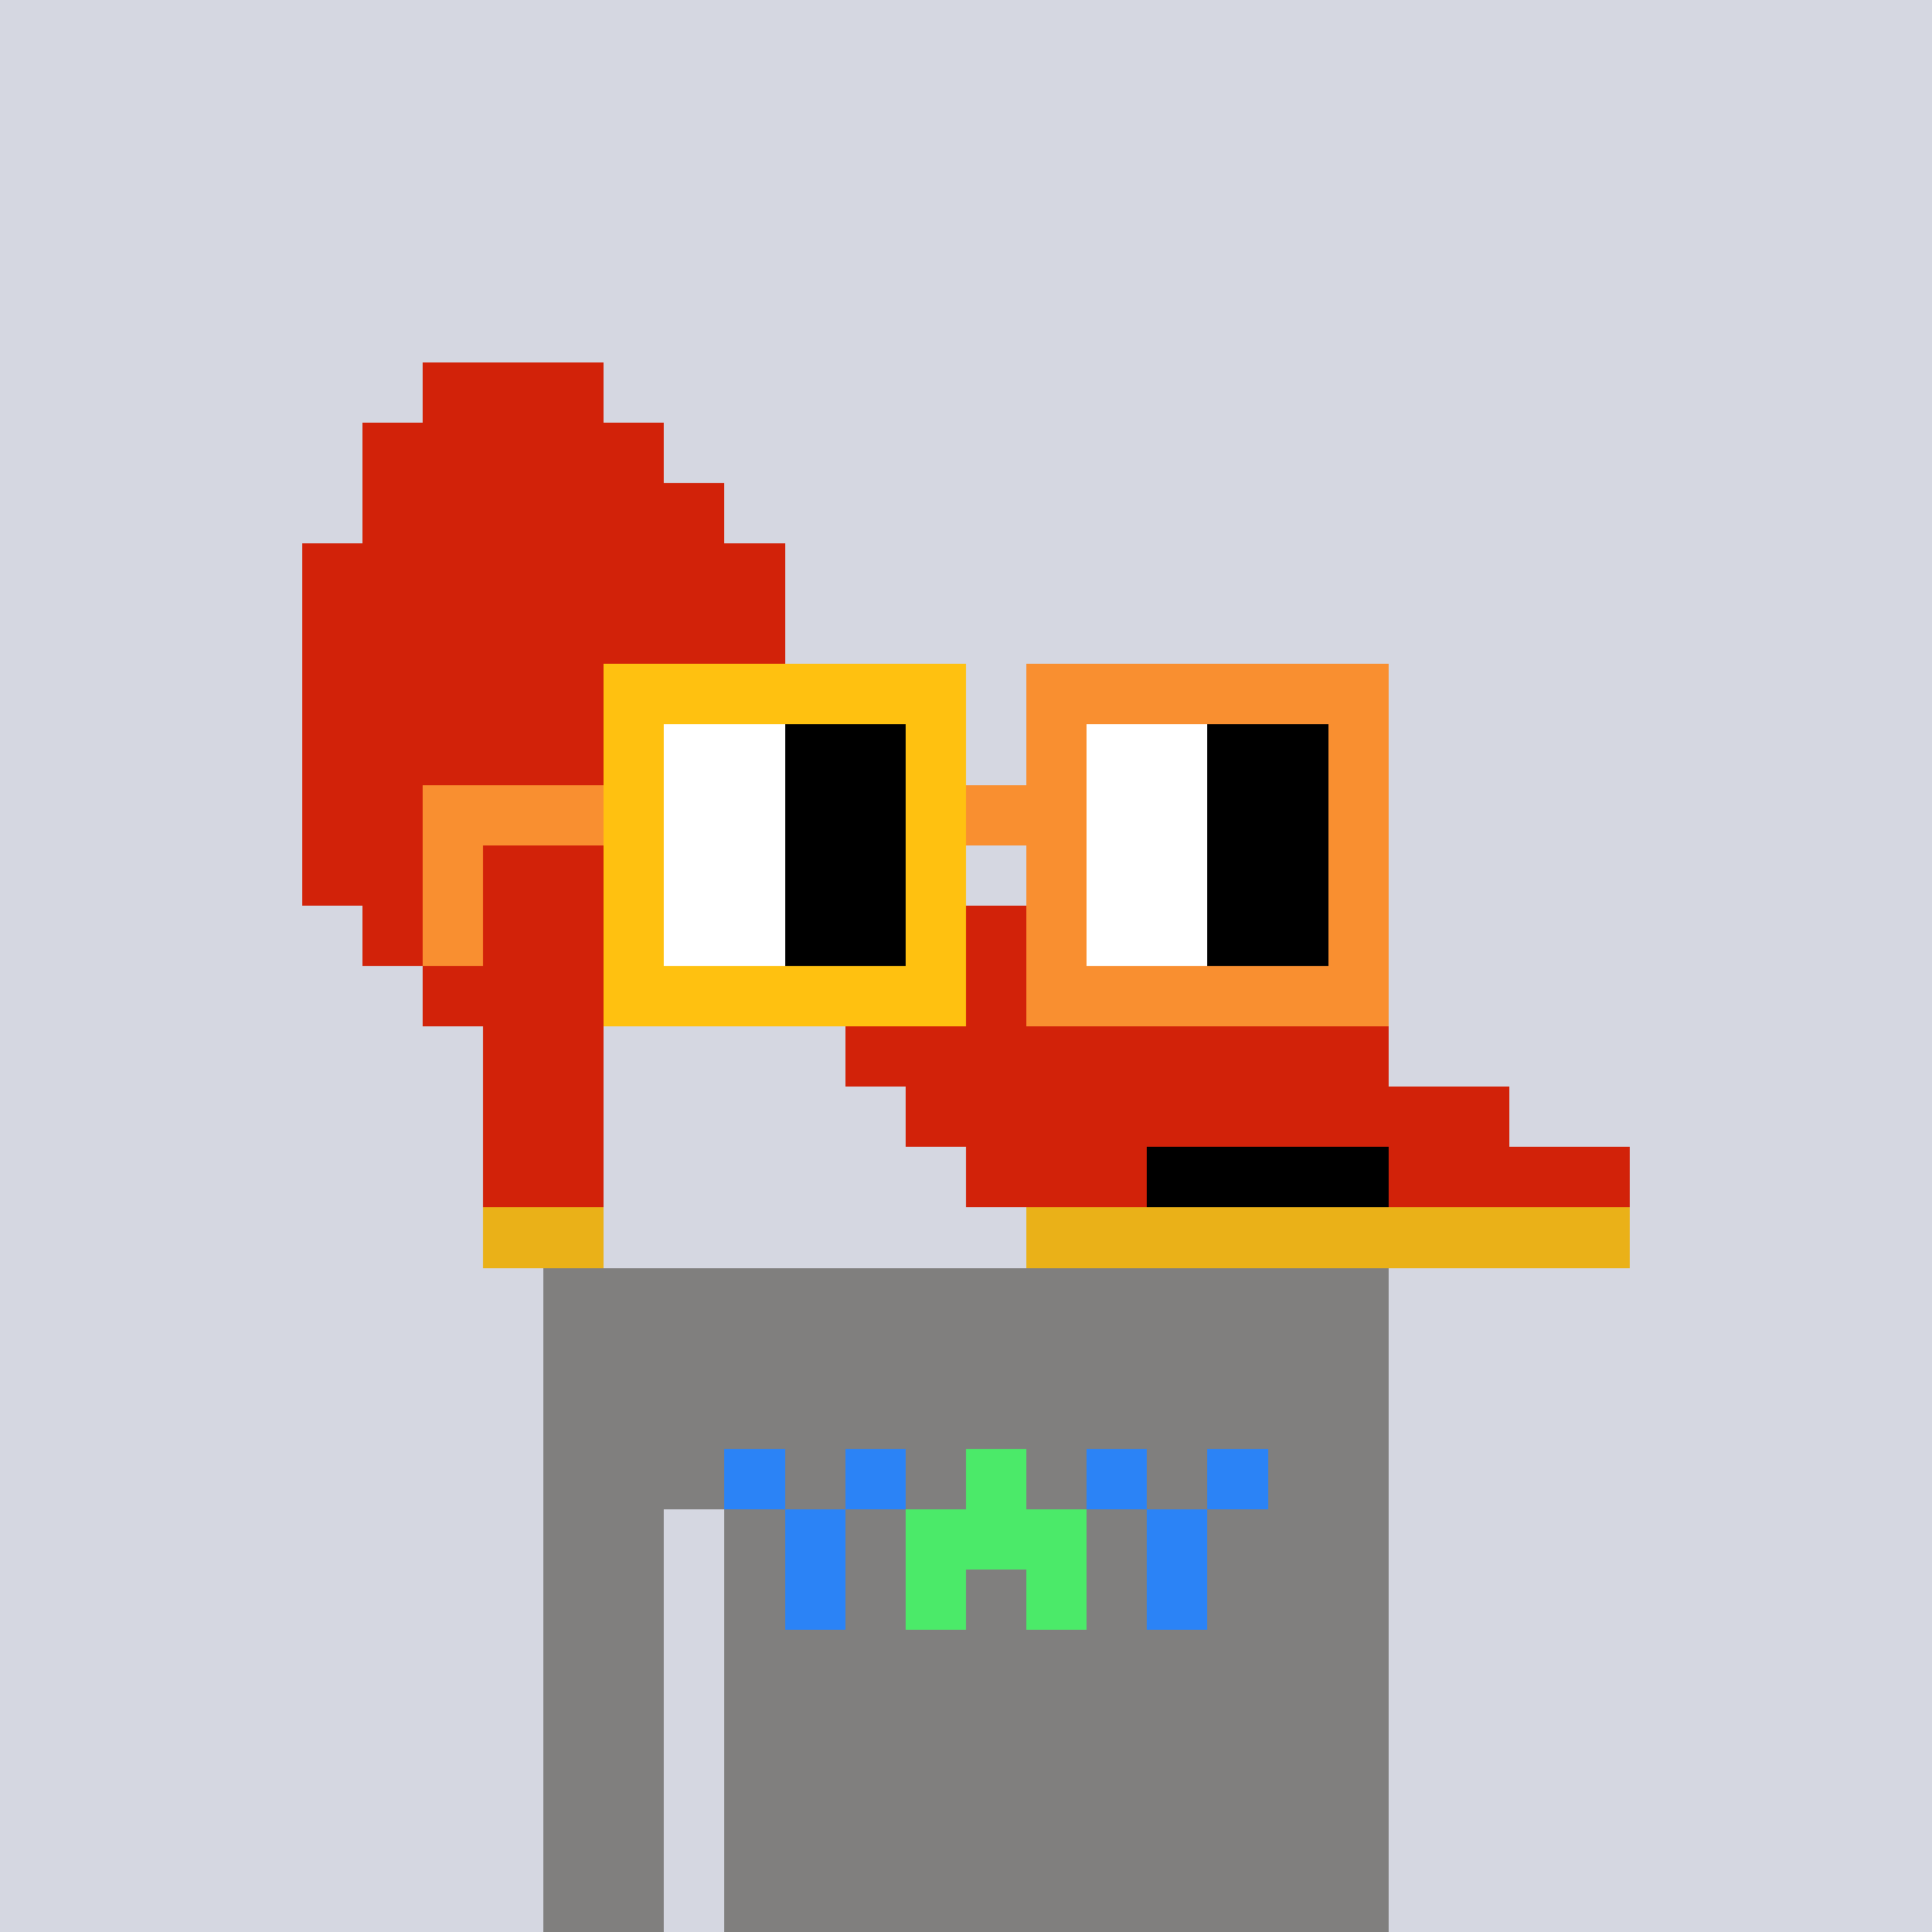 <svg width="320" height="320" viewBox="0 0 320 320" xmlns="http://www.w3.org/2000/svg" shape-rendering="crispEdges"><rect width="100%" height="100%" fill="#d5d7e1"/><rect width="140" height="10" x="90" y="210" fill="#807f7e"/><rect width="140" height="10" x="90" y="220" fill="#807f7e"/><rect width="140" height="10" x="90" y="230" fill="#807f7e"/><rect width="140" height="10" x="90" y="240" fill="#807f7e"/><rect width="20" height="10" x="90" y="250" fill="#807f7e"/><rect width="110" height="10" x="120" y="250" fill="#807f7e"/><rect width="20" height="10" x="90" y="260" fill="#807f7e"/><rect width="110" height="10" x="120" y="260" fill="#807f7e"/><rect width="20" height="10" x="90" y="270" fill="#807f7e"/><rect width="110" height="10" x="120" y="270" fill="#807f7e"/><rect width="20" height="10" x="90" y="280" fill="#807f7e"/><rect width="110" height="10" x="120" y="280" fill="#807f7e"/><rect width="20" height="10" x="90" y="290" fill="#807f7e"/><rect width="110" height="10" x="120" y="290" fill="#807f7e"/><rect width="20" height="10" x="90" y="300" fill="#807f7e"/><rect width="110" height="10" x="120" y="300" fill="#807f7e"/><rect width="20" height="10" x="90" y="310" fill="#807f7e"/><rect width="110" height="10" x="120" y="310" fill="#807f7e"/><rect width="10" height="10" x="120" y="240" fill="#2b83f6"/><rect width="10" height="10" x="140" y="240" fill="#2b83f6"/><rect width="10" height="10" x="160" y="240" fill="#4bea69"/><rect width="10" height="10" x="180" y="240" fill="#2b83f6"/><rect width="10" height="10" x="200" y="240" fill="#2b83f6"/><rect width="10" height="10" x="130" y="250" fill="#2b83f6"/><rect width="30" height="10" x="150" y="250" fill="#4bea69"/><rect width="10" height="10" x="190" y="250" fill="#2b83f6"/><rect width="10" height="10" x="130" y="260" fill="#2b83f6"/><rect width="10" height="10" x="150" y="260" fill="#4bea69"/><rect width="10" height="10" x="170" y="260" fill="#4bea69"/><rect width="10" height="10" x="190" y="260" fill="#2b83f6"/><rect width="30" height="10" x="70" y="60" fill="#d22209"/><rect width="50" height="10" x="60" y="70" fill="#d22209"/><rect width="60" height="10" x="60" y="80" fill="#d22209"/><rect width="80" height="10" x="50" y="90" fill="#d22209"/><rect width="80" height="10" x="50" y="100" fill="#d22209"/><rect width="80" height="10" x="50" y="110" fill="#d22209"/><rect width="80" height="10" x="50" y="120" fill="#d22209"/><rect width="90" height="10" x="50" y="130" fill="#d22209"/><rect width="110" height="10" x="50" y="140" fill="#d22209"/><rect width="120" height="10" x="60" y="150" fill="#d22209"/><rect width="40" height="10" x="70" y="160" fill="#d22209"/><rect width="80" height="10" x="130" y="160" fill="#d22209"/><rect width="20" height="10" x="80" y="170" fill="#d22209"/><rect width="90" height="10" x="140" y="170" fill="#d22209"/><rect width="20" height="10" x="80" y="180" fill="#d22209"/><rect width="100" height="10" x="150" y="180" fill="#d22209"/><rect width="20" height="10" x="80" y="190" fill="#d22209"/><rect width="30" height="10" x="160" y="190" fill="#d22209"/><rect width="40" height="10" x="190" y="190" fill="#000000"/><rect width="40" height="10" x="230" y="190" fill="#d22209"/><rect width="20" height="10" x="80" y="200" fill="#eab118"/><rect width="100" height="10" x="170" y="200" fill="#eab118"/><rect width="60" height="10" x="100" y="110" fill="#ffc110"/><rect width="60" height="10" x="170" y="110" fill="#f98f30"/><rect width="10" height="10" x="100" y="120" fill="#ffc110"/><rect width="20" height="10" x="110" y="120" fill="#ffffff"/><rect width="20" height="10" x="130" y="120" fill="#000000"/><rect width="10" height="10" x="150" y="120" fill="#ffc110"/><rect width="10" height="10" x="170" y="120" fill="#f98f30"/><rect width="20" height="10" x="180" y="120" fill="#ffffff"/><rect width="20" height="10" x="200" y="120" fill="#000000"/><rect width="10" height="10" x="220" y="120" fill="#f98f30"/><rect width="30" height="10" x="70" y="130" fill="#f98f30"/><rect width="10" height="10" x="100" y="130" fill="#ffc110"/><rect width="20" height="10" x="110" y="130" fill="#ffffff"/><rect width="20" height="10" x="130" y="130" fill="#000000"/><rect width="10" height="10" x="150" y="130" fill="#ffc110"/><rect width="20" height="10" x="160" y="130" fill="#f98f30"/><rect width="20" height="10" x="180" y="130" fill="#ffffff"/><rect width="20" height="10" x="200" y="130" fill="#000000"/><rect width="10" height="10" x="220" y="130" fill="#f98f30"/><rect width="10" height="10" x="70" y="140" fill="#f98f30"/><rect width="10" height="10" x="100" y="140" fill="#ffc110"/><rect width="20" height="10" x="110" y="140" fill="#ffffff"/><rect width="20" height="10" x="130" y="140" fill="#000000"/><rect width="10" height="10" x="150" y="140" fill="#ffc110"/><rect width="10" height="10" x="170" y="140" fill="#f98f30"/><rect width="20" height="10" x="180" y="140" fill="#ffffff"/><rect width="20" height="10" x="200" y="140" fill="#000000"/><rect width="10" height="10" x="220" y="140" fill="#f98f30"/><rect width="10" height="10" x="70" y="150" fill="#f98f30"/><rect width="10" height="10" x="100" y="150" fill="#ffc110"/><rect width="20" height="10" x="110" y="150" fill="#ffffff"/><rect width="20" height="10" x="130" y="150" fill="#000000"/><rect width="10" height="10" x="150" y="150" fill="#ffc110"/><rect width="10" height="10" x="170" y="150" fill="#f98f30"/><rect width="20" height="10" x="180" y="150" fill="#ffffff"/><rect width="20" height="10" x="200" y="150" fill="#000000"/><rect width="10" height="10" x="220" y="150" fill="#f98f30"/><rect width="60" height="10" x="100" y="160" fill="#ffc110"/><rect width="60" height="10" x="170" y="160" fill="#f98f30"/></svg>